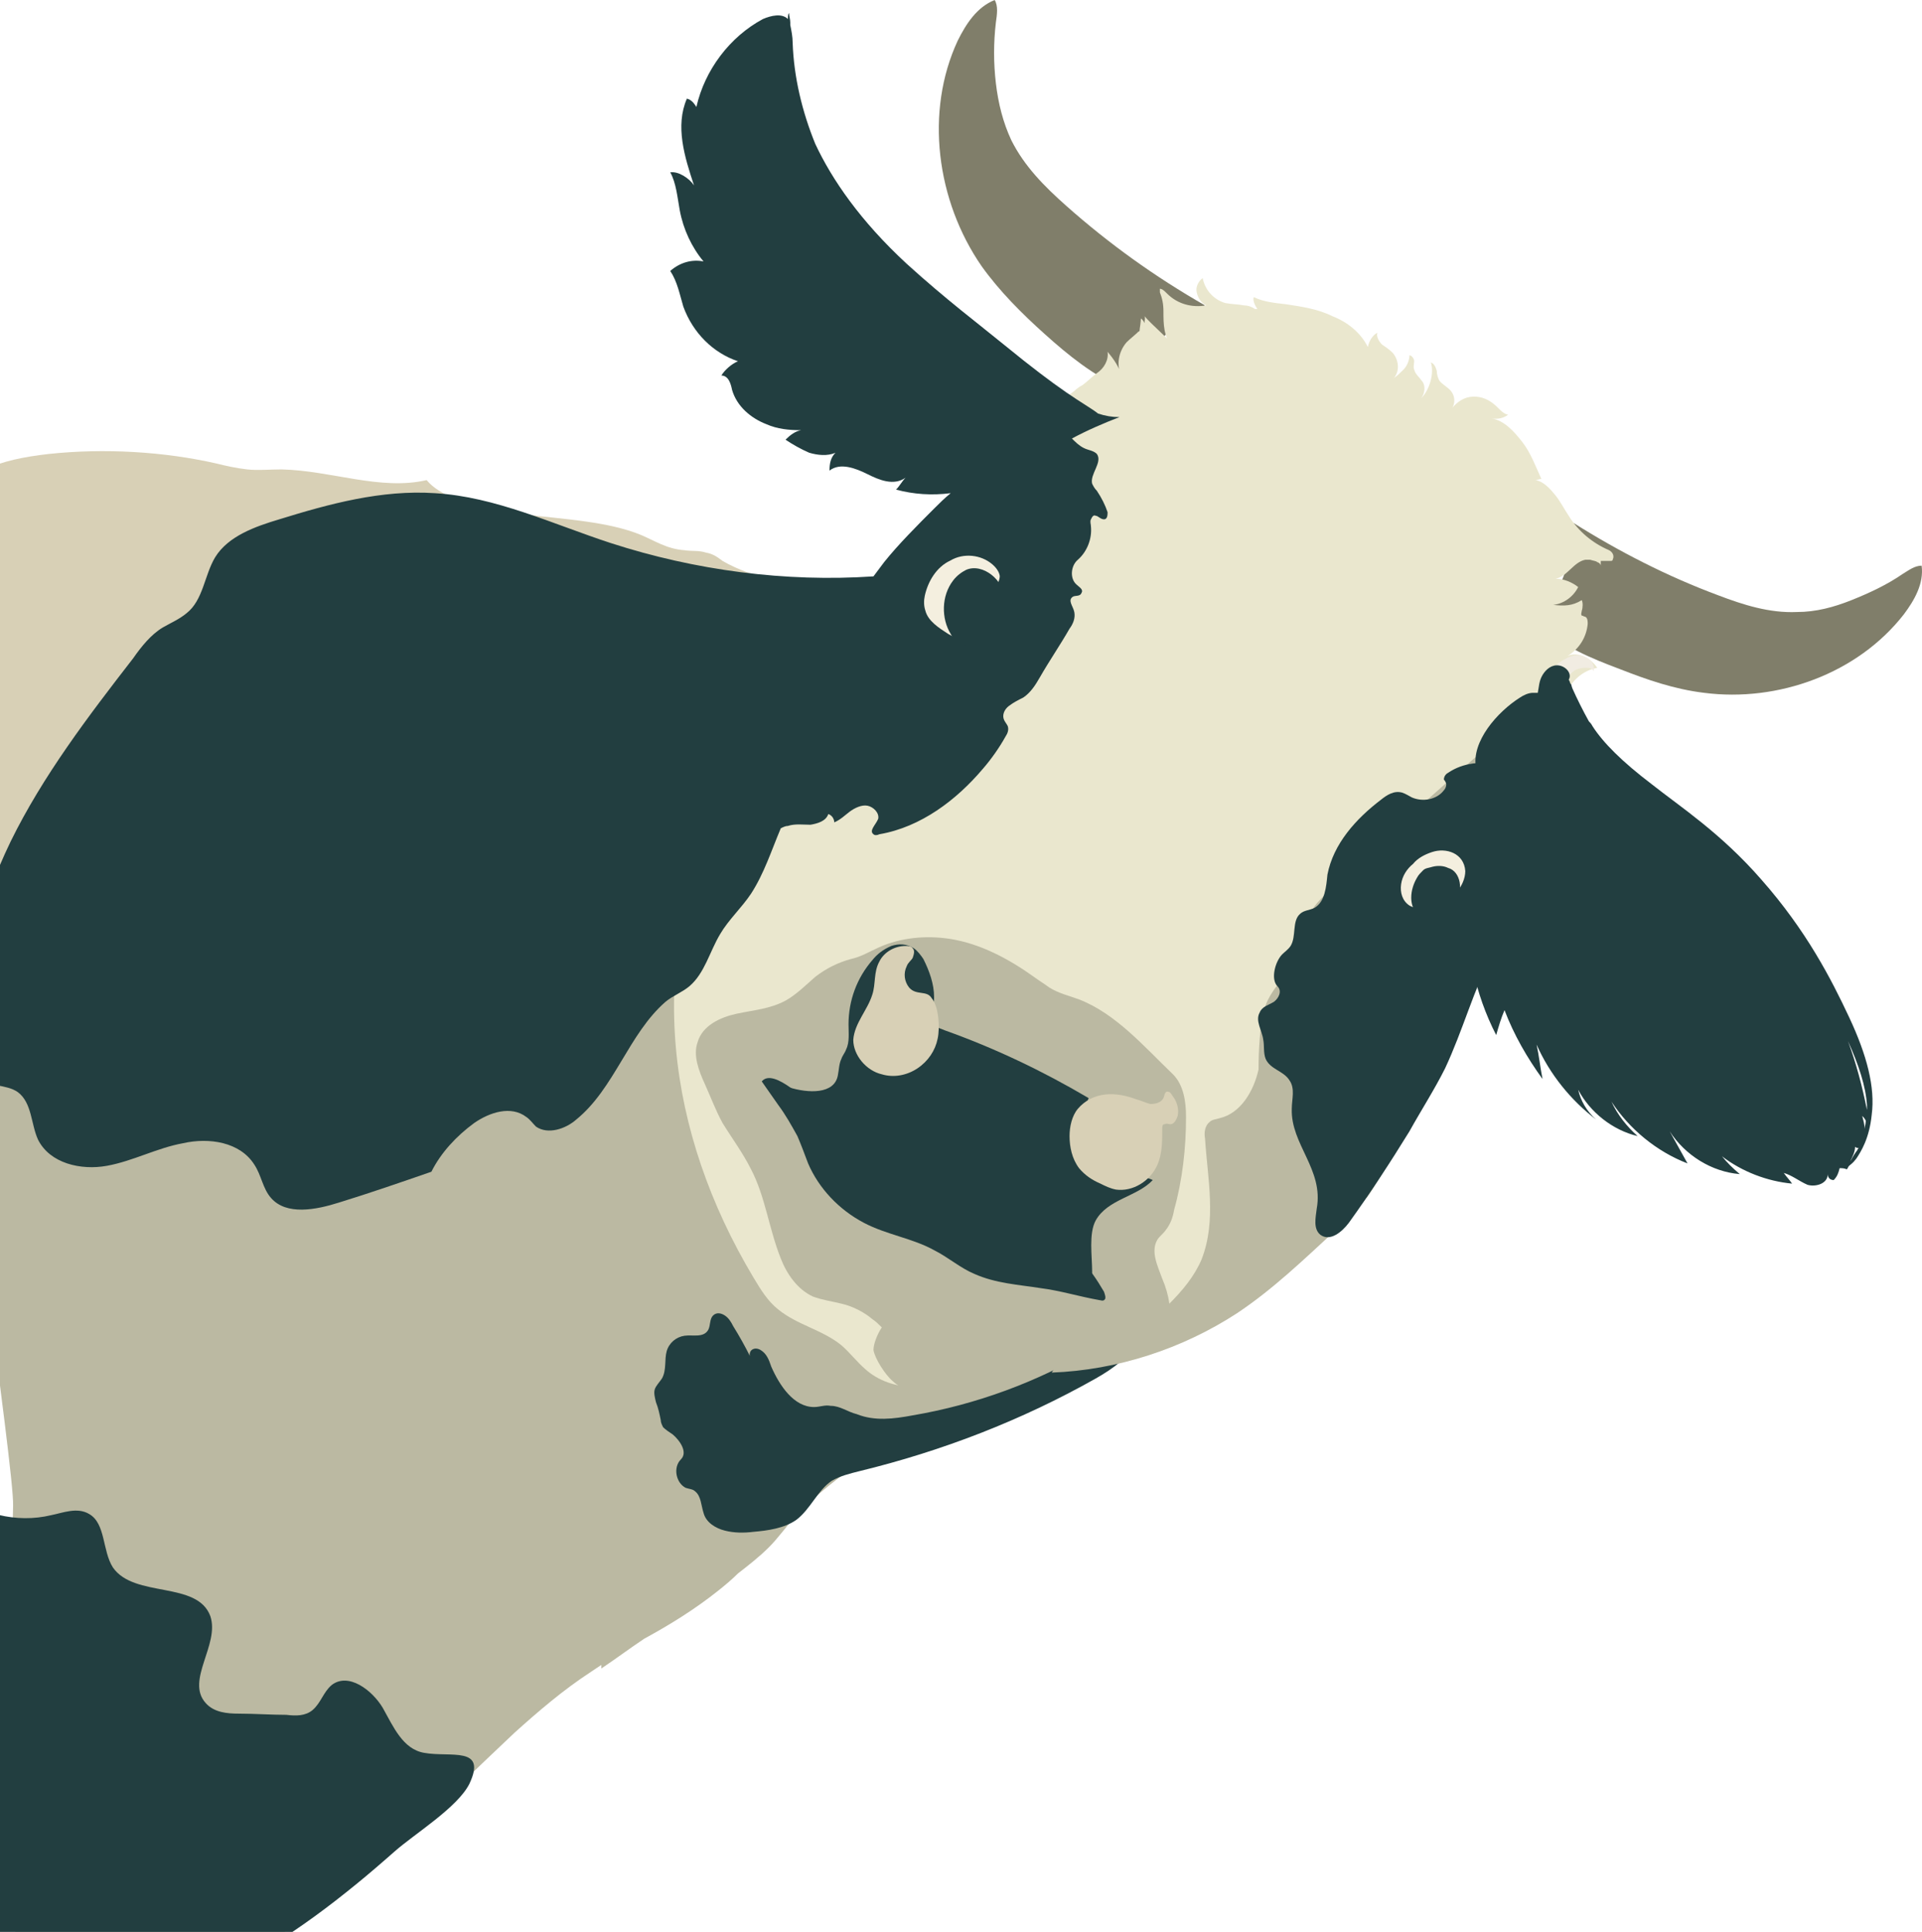<svg width="388" height="390" viewBox="0 0 388 390" fill="none" xmlns="http://www.w3.org/2000/svg">
<path d="M310.438 124.749C311.877 123.309 313.077 121.39 314.276 119.471C316.435 115.153 317.635 110.355 317.635 105.557C326.751 111.314 336.587 116.352 346.903 120.191C351.941 122.11 357.219 123.789 362.736 123.549C366.575 123.549 370.173 122.59 373.772 121.15C377.37 119.711 380.969 118.032 384.088 115.872C385.287 115.153 386.487 114.193 387.926 114.193C388.406 117.792 386.487 121.15 384.328 124.029C374.971 136.024 358.898 141.782 344.024 139.863C338.026 139.143 332.509 137.224 326.991 135.065C321.233 132.905 315.476 130.506 310.918 126.428C309.718 125.948 309.478 124.749 310.438 124.749Z" fill="#807E6A"/>
<path d="M228.869 77.488C229.588 75.329 230.788 73.17 231.987 71.491C234.866 67.412 238.945 64.054 243.263 61.655C233.187 55.897 223.831 49.18 215.194 41.503C210.876 37.665 206.798 33.586 204.159 28.308C202.48 24.71 201.52 20.871 201.04 16.793C200.56 12.715 200.56 8.636 201.04 4.558C201.28 2.879 201.52 1.2 200.8 0C197.202 1.439 195.043 4.798 193.363 8.157C186.646 22.551 189.045 40.543 198.161 53.738C201.76 58.776 206.318 63.334 210.876 67.412C215.674 71.731 220.712 75.809 226.71 78.448C227.909 78.928 229.109 78.448 228.869 77.488Z" fill="#807E6A"/>
<path d="M43.666 93.562C45.586 94.042 47.745 94.521 49.904 94.761C52.063 95.001 54.462 94.761 56.861 94.761C66.937 95.001 76.773 99.079 86.129 96.92C89.487 100.999 98.124 102.918 106.041 103.878C114.197 104.837 122.834 105.317 129.311 107.956C132.19 109.155 134.589 110.835 138.187 111.075C139.627 111.314 141.066 111.075 142.506 111.554C143.945 111.794 144.905 112.514 145.864 113.234C158.099 120.431 182.089 119.231 192.645 126.908C181.85 127.148 172.014 129.547 162.657 132.426C136.268 140.582 112.758 150.658 91.167 161.694C66.937 174.169 44.866 187.843 28.792 203.437C24.954 207.035 21.595 210.874 17.037 214.232C16.317 214.712 15.358 215.432 14.158 215.432C11.28 215.912 9.36 213.992 8.641 212.553C2.163 201.038 -0.476 189.043 -3.115 177.048C-7.673 155.696 -12.231 134.345 -11.991 112.754C-11.991 108.915 -11.751 105.077 -9.592 101.239C-6.473 95.241 -0.716 92.842 9.84 91.643C21.116 90.443 33.111 91.163 43.666 93.562Z" fill="#D8D0B6"/>
<path d="M195.765 247.339C185.209 243.26 174.414 238.942 163.618 236.543C158.58 222.389 152.583 208.475 148.984 193.841C147.785 188.323 144.426 181.846 138.908 182.565C136.509 182.805 134.59 184.724 132.911 186.404C112.519 207.755 85.89 162.653 64.539 183.045C56.862 190.482 47.266 196.959 36.71 196.959C27.114 196.959 17.518 191.442 8.162 193.841C0.965 195.76 -4.553 202.237 -6.952 209.194C-9.351 216.151 2.884 296.279 2.644 303.955C2.404 317.15 1.925 330.105 1.685 343.299C1.445 354.815 1.205 366.57 1.685 378.085C1.925 382.163 3.124 387.201 3.124 391.52C1.445 395.358 -0.954 398.717 -2.394 402.555C-2.634 403.515 -3.113 404.474 -2.634 405.194C-2.394 405.674 -1.914 406.154 -1.434 406.393C-1.674 406.873 -1.674 407.353 -1.914 408.073C0.005 407.833 1.925 407.593 3.844 407.593C8.162 407.833 12.72 406.633 17.038 405.434C17.758 405.194 18.238 405.194 18.958 404.954C29.993 402.555 41.029 398.717 51.104 393.439C51.104 393.439 51.344 393.439 51.344 393.199C52.064 392.959 52.784 392.479 53.503 392.239C53.983 391.999 54.463 391.759 55.183 391.28C56.382 390.56 57.342 390.08 58.541 389.36C59.501 388.881 60.221 388.401 60.94 387.921C61.18 387.681 61.66 387.441 61.9 387.441C62.14 387.201 62.38 386.961 62.62 386.961C67.658 383.603 72.696 380.004 77.014 375.926C80.372 372.807 86.85 367.529 90.928 362.252C95.246 357.933 99.565 353.855 103.883 349.777C108.681 345.458 113.719 341.14 119.236 337.542C119.956 337.062 120.676 336.582 121.396 336.102C121.396 336.342 121.396 336.582 121.396 336.822C124.274 334.903 127.153 332.744 130.032 330.824C135.31 327.946 140.348 324.827 145.146 320.988C146.345 320.029 147.785 318.829 148.984 317.63C151.143 315.951 153.303 314.271 155.222 312.352C157.141 310.433 158.82 308.034 160.739 305.875C164.098 302.516 167.697 299.397 171.535 296.758C172.255 296.279 173.214 295.799 173.934 295.319L174.174 295.079C185.929 288.602 200.083 287.402 211.359 280.205C215.917 277.326 219.995 273.248 221.195 268.21C225.033 254.536 205.121 250.937 195.765 247.339Z" fill="#BBB9A2"/>
<path d="M229.347 270.369C228.148 273.967 224.549 276.367 221.191 278.286C206.317 286.682 190.243 292.92 173.45 296.998C171.531 297.478 169.612 297.958 167.933 298.917C165.054 300.836 163.614 304.675 160.736 306.834C158.337 308.513 154.978 308.993 152.099 309.233C150.18 309.473 148.261 309.473 146.341 308.993C144.422 308.513 142.503 307.314 142.023 305.395C141.543 303.955 141.543 302.036 140.344 301.076C139.864 300.597 139.144 300.597 138.425 300.357C136.505 299.397 135.786 296.278 137.465 294.599C138.905 293.16 137.225 290.761 135.786 289.561C135.066 289.081 134.346 288.601 133.867 288.122C133.627 287.642 133.387 287.162 133.387 286.682C133.147 285.483 132.907 284.283 132.427 283.084C132.187 282.124 131.947 281.165 132.187 280.445C132.427 279.725 133.147 279.005 133.627 278.286C134.586 276.606 134.106 274.447 134.586 272.768C135.066 271.089 136.505 269.889 138.185 269.649C139.864 269.409 142.023 270.129 142.983 268.45C143.463 267.49 143.223 266.291 143.942 265.571C144.662 264.851 145.622 265.091 146.341 265.571C147.061 266.051 147.541 266.77 148.021 267.73C149.22 269.649 150.42 271.808 151.379 273.728C151.139 272.528 152.339 271.808 153.539 272.528C154.738 273.248 155.218 274.447 155.698 275.887C157.377 279.725 160.256 284.043 164.334 284.043C165.534 284.043 166.493 283.564 167.693 283.803C169.612 283.803 171.051 285.003 172.971 285.483C176.569 286.922 180.407 286.442 184.246 285.723C196.961 283.564 209.436 279.005 220.711 272.288C223.35 270.849 225.989 268.93 228.868 269.169C229.108 269.169 229.587 269.409 229.827 269.649C230.067 269.889 229.587 270.849 229.347 270.369Z" fill="#223E40"/>
<path d="M324.832 111.075C321.473 109.635 318.594 107.236 316.675 104.118C315.716 102.678 314.996 101.239 314.036 100.039C313.077 98.84 311.637 97.16 309.958 96.921C310.438 96.921 310.678 96.681 311.157 96.681C309.958 94.042 308.998 91.403 307.319 89.244C305.64 87.085 303.72 84.925 301.082 84.446C302.281 84.686 303.481 84.446 304.44 83.726C303.241 83.486 302.521 82.287 301.561 81.567C300.122 80.367 298.443 79.888 296.763 80.127C295.084 80.367 293.645 81.567 292.685 83.006C293.885 81.807 293.885 79.888 292.685 78.688C291.965 77.968 291.006 77.489 290.526 76.769C290.286 76.289 290.046 75.569 290.046 74.85C289.806 74.13 289.566 73.41 288.847 73.17C289.566 75.329 288.607 78.688 286.927 80.367C287.647 79.408 287.887 77.728 286.927 76.769C286.448 76.049 285.728 75.569 285.488 74.61C285.248 74.13 285.488 73.41 285.488 72.93C285.488 72.451 285.008 71.731 284.528 71.731C284.528 72.69 284.049 73.89 283.329 74.61C282.609 75.329 282.129 75.809 281.41 76.289C282.609 74.85 282.369 72.69 281.17 71.251C280.45 70.531 279.73 70.052 279.011 69.572C278.291 68.852 277.811 67.892 278.051 67.173C277.091 67.653 276.372 68.852 276.132 70.052C274.692 67.173 272.053 65.014 268.935 63.814C266.056 62.375 262.697 61.895 259.579 61.415C257.419 61.175 255.02 60.935 253.101 59.976C252.861 60.695 253.341 61.655 253.821 62.375C253.581 62.375 253.581 62.375 253.341 62.375C252.621 61.895 251.902 61.655 251.182 61.655C249.982 61.415 248.543 61.415 247.344 61.175C244.945 60.455 243.265 58.536 242.785 56.137C241.826 56.857 241.346 58.056 241.586 59.016C241.826 60.215 242.546 61.175 243.505 61.655C240.626 62.135 237.748 61.415 235.588 59.256C235.109 58.776 234.629 58.296 234.149 58.296C234.149 58.536 234.149 58.776 234.149 59.016C234.629 60.215 234.869 61.415 234.869 62.855C234.869 64.054 234.869 65.493 235.109 66.693C235.349 67.892 235.828 69.332 237.028 69.812C235.349 67.892 232.71 65.733 231.03 63.814C231.27 64.294 231.03 64.774 231.03 65.254C230.79 64.534 230.311 64.294 230.311 64.294C230.311 64.294 230.311 65.014 230.071 66.453C230.071 66.693 230.071 66.933 229.831 66.933C229.111 67.653 228.151 68.372 227.432 69.092C225.752 71.011 225.273 73.89 226.472 76.049C225.992 74.13 224.793 72.451 223.593 71.011C223.833 72.69 222.874 74.37 221.434 75.329C220.475 76.049 219.515 77.009 218.555 77.728C218.076 77.968 217.356 78.448 216.876 78.928C204.881 87.804 194.325 98.6 184.249 109.635C181.371 112.754 178.732 115.873 176.093 118.991C164.098 132.666 152.822 147.3 144.906 163.853C130.272 195.04 134.59 228.626 152.103 257.894C153.542 260.293 154.981 262.692 157.141 264.372C160.979 267.491 166.017 268.45 169.855 271.569C171.535 273.008 172.974 274.927 174.653 276.367C177.292 278.766 180.891 279.965 184.489 279.965C182.81 279.006 182.33 276.847 182.81 275.167C183.29 273.488 184.489 272.049 185.929 270.609C188.808 267.251 191.686 263.652 193.846 259.814C199.363 249.738 200.323 237.503 198.883 225.988C198.404 221.669 196.964 217.831 195.525 213.992C207.76 227.427 217.596 243.5 223.833 260.533C224.793 263.412 225.992 266.531 228.871 267.73C230.071 268.21 231.51 268.21 232.71 268.21C238.227 267.491 242.785 263.172 245.664 258.134C248.303 253.096 249.743 247.579 251.902 242.301C254.301 236.303 257.419 230.786 260.538 225.268C265.096 217.351 269.415 209.434 274.452 201.757C282.369 189.762 291.246 178.247 301.321 167.931C302.761 166.492 304.44 164.813 305.64 163.133C305.16 164.813 304.44 166.492 303.72 167.931C308.998 164.813 311.637 158.335 312.117 152.098C312.357 149.939 312.357 147.78 313.556 146.1C314.036 145.621 314.516 145.141 314.756 144.661C315.716 143.221 315.716 141.542 316.195 140.103C317.155 137.464 319.554 135.305 322.433 134.825C321.233 132.906 318.594 131.466 316.435 132.426C318.834 130.987 320.274 128.587 320.514 125.949C320.514 125.469 320.514 124.749 320.034 124.509C319.794 124.509 319.554 124.269 319.314 124.269C319.074 124.029 319.314 123.55 319.314 123.31C319.554 122.59 319.554 121.63 319.314 121.151C317.395 122.35 315.716 122.35 313.556 122.11C315.716 121.87 317.635 120.431 318.594 118.512C317.395 117.552 315.716 116.832 314.036 116.832C316.435 116.353 317.635 113.474 320.034 112.994C320.274 112.994 320.753 112.994 320.993 112.994C321.713 113.234 322.193 113.234 322.433 113.474C323.152 113.714 323.152 114.193 323.152 114.193C323.152 114.193 323.152 113.714 323.152 113.234C323.872 113.234 324.592 113.234 325.072 113.234C325.312 113.234 325.552 113.234 325.552 112.994C326.031 112.034 325.312 111.315 324.832 111.075Z" fill="#EAE7CE"/>
<path d="M85.649 353.855C81.331 353.135 79.411 348.577 77.252 344.739C75.093 341.14 70.295 337.541 66.936 340.18C65.257 341.62 64.777 343.779 63.098 345.218C61.659 346.418 59.739 346.418 57.82 346.178C54.702 346.178 51.343 345.938 48.224 345.938C45.825 345.938 43.186 345.698 41.507 343.779C37.429 339.221 44.386 332.024 42.467 326.266C39.828 319.069 27.113 322.668 22.795 316.43C20.636 313.071 21.355 307.554 17.997 305.635C15.598 304.195 12.719 305.395 10.32 305.874C3.363 307.554 -4.314 305.635 -9.832 301.076C-9.352 308.993 -8.872 317.15 -8.393 325.067C-7.433 344.259 -6.234 363.211 -5.274 382.403C-5.034 388.401 -4.554 394.638 -4.314 400.636C-4.314 402.795 -4.074 404.954 -2.875 406.633C-0.716 409.512 3.602 409.512 7.201 409.272C20.636 407.833 33.83 403.754 45.825 397.757C58.3 391.519 69.335 382.883 79.651 373.767C83.73 370.168 92.366 364.89 94.765 360.092C98.364 352.415 90.927 354.814 85.649 353.855Z" fill="#223E40"/>
<path d="M309.958 151.858C309.238 150.178 307.799 148.499 305.88 148.259C303.72 148.019 301.801 149.459 300.122 150.898C289.326 160.254 278.771 169.85 268.455 179.686C266.056 181.845 263.657 184.484 263.417 187.843C263.417 189.043 263.657 190.242 263.417 191.202C263.177 192.161 262.697 192.881 261.978 193.601C259.818 196.719 256.22 200.078 255.26 203.677C254.301 207.035 254.061 212.313 254.061 215.912C253.101 220.23 250.462 224.788 246.144 225.747C245.424 225.987 244.705 225.987 244.225 226.467C243.265 227.187 243.025 228.626 243.265 229.826C243.745 237.743 245.664 246.379 242.545 254.296C241.106 257.654 238.707 260.533 236.068 263.172C235.828 261.493 235.348 259.813 234.629 258.134C233.669 255.495 232.23 252.616 233.669 250.217C234.149 249.498 234.869 249.018 235.348 248.298C236.308 247.099 236.788 245.659 237.028 244.22C238.707 238.222 239.427 231.745 239.427 225.508C239.427 222.389 238.947 219.03 236.788 216.871C231.03 211.353 225.273 204.636 217.836 201.757C215.916 201.038 213.757 200.558 211.838 199.358C210.878 198.639 209.679 197.919 208.719 197.199C203.681 193.601 197.924 190.482 191.686 189.522C186.888 188.803 181.85 189.282 177.532 191.202C175.373 192.161 173.934 193.121 171.775 193.601C169.136 194.32 166.737 195.52 164.577 197.199C162.658 198.878 160.739 200.798 158.58 201.997C155.461 203.677 152.103 203.916 148.744 204.636C145.385 205.356 141.787 207.035 140.827 210.394C139.868 213.033 141.067 216.151 142.267 218.79C143.466 221.429 144.426 224.068 145.865 226.707C147.784 229.826 149.943 232.705 151.623 236.063C154.502 241.581 155.221 248.058 157.62 254.056C158.82 257.175 160.979 260.293 164.098 261.733C166.017 262.452 167.936 262.692 169.855 263.172C172.014 263.652 174.413 264.851 176.093 266.291C176.812 266.771 177.292 267.25 178.012 267.97C177.052 269.41 176.333 271.329 176.333 272.528C176.573 274.208 178.732 277.566 180.171 278.766C182.57 281.165 186.169 280.925 189.527 280.445C196.964 279.485 204.401 278.526 211.358 276.367C212.078 276.127 212.798 275.887 213.517 275.647C213.038 276.127 212.558 276.607 212.318 277.086C225.512 276.607 238.707 272.288 249.743 265.091C256.94 260.293 263.177 254.296 269.414 248.538C271.574 246.379 273.733 244.46 275.652 242.061C275.652 242.061 275.652 241.821 275.892 241.821C278.771 237.982 288.127 220.949 290.526 216.631C292.445 213.033 294.124 208.954 295.564 205.116C297.483 200.318 299.402 195.28 301.321 190.482C305.4 179.926 309.718 169.131 310.438 157.855C310.678 155.456 310.678 153.537 309.958 151.858Z" fill="#BBB9A2"/>
<path d="M197.202 104.597C199.601 104.837 201.521 106.516 202.48 108.675C203.2 110.595 203.2 112.514 202.96 114.433C202.48 119.231 201.041 124.029 197.922 127.867C194.803 131.706 189.765 134.105 185.207 132.905C183.288 132.426 181.609 131.466 181.129 129.547C180.649 127.628 182.328 125.708 183.528 124.029C185.207 121.15 185.927 117.792 186.647 114.673C187.366 111.554 188.566 108.195 190.965 105.796C193.364 103.637 197.442 102.678 200.081 105.077" fill="#817F7F"/>
<path d="M309.716 155.936C319.072 167.451 306.597 182.085 301.32 192.401C297.481 199.838 295.322 207.994 291.724 215.671C289.564 219.99 286.925 224.068 284.526 228.386C280.688 234.624 276.61 240.861 272.292 246.859C270.852 248.778 268.453 250.697 266.534 249.258C265.094 248.058 265.574 245.899 265.814 243.98C267.254 236.063 260.536 231.025 260.776 223.828C260.776 221.909 261.496 219.75 260.296 218.07C259.097 216.151 256.458 215.911 255.498 213.752C255.019 212.553 255.258 211.113 255.019 209.914C254.779 207.994 253.339 206.075 254.299 204.396C254.779 203.196 255.978 202.957 257.178 202.237C258.137 201.517 258.857 200.078 257.897 199.118C256.458 197.679 257.418 194.08 258.857 192.641C259.337 192.161 260.057 191.681 260.536 190.961C261.736 189.042 260.776 185.924 262.456 184.484C263.175 183.764 264.375 183.764 265.334 183.285C267.493 182.085 267.733 178.966 267.973 176.567C269.173 170.33 273.731 165.292 278.769 161.454C279.968 160.494 281.408 159.534 283.087 160.014C283.807 160.254 284.526 160.734 285.006 160.974C287.165 161.933 290.044 161.454 291.484 159.534C291.724 159.294 291.963 158.815 291.963 158.335C291.963 158.095 291.724 157.615 291.484 157.375C291.484 156.656 291.963 156.176 292.443 155.936C295.322 154.017 299.161 153.537 302.519 154.496C303.239 154.736 303.959 154.976 304.678 154.976C305.638 154.976 306.597 154.496 307.557 154.736C308.517 154.976 310.436 155.216 309.716 155.936Z" fill="#223E40"/>
<path d="M221.43 99.08C220.951 98.6 220.711 98.12 220.471 97.64C219.991 95.721 222.63 93.322 221.43 91.643C220.711 90.923 219.751 90.923 218.792 90.443C217.832 89.963 217.112 89.244 216.393 88.524C219.511 86.845 222.87 85.405 225.989 84.206C224.549 84.206 223.11 83.966 221.67 83.486C220.471 82.526 218.312 81.327 215.193 79.168C212.074 77.009 208.236 74.13 202.958 69.812C197.68 65.493 190.963 60.455 183.046 53.258C173.69 44.622 167.932 36.225 164.574 29.028C161.935 22.551 160.256 15.594 160.016 8.637C160.016 7.437 159.776 6.238 159.536 5.038C159.536 4.798 159.536 4.558 159.536 4.558C159.536 3.839 159.296 3.359 159.296 2.639C159.056 2.879 159.056 3.359 159.056 3.839C157.857 2.639 155.697 3.119 154.018 3.839C147.301 7.437 142.263 14.154 140.584 21.591C140.104 20.872 139.624 20.152 138.664 19.912C136.265 25.43 138.185 31.667 140.104 37.425C139.144 35.986 136.985 34.546 135.306 34.786C136.505 36.945 136.745 39.824 137.225 42.463C137.945 46.301 139.624 49.9 142.023 52.779C139.624 52.299 137.225 53.019 135.306 54.698C136.745 56.857 137.225 59.496 137.945 61.895C139.864 67.173 143.942 71.251 148.98 72.93C147.781 73.41 146.341 74.61 145.622 75.809C147.061 75.809 147.541 77.488 147.781 78.688C148.74 82.047 151.619 84.446 154.738 85.645C156.897 86.605 159.296 86.845 161.695 86.845C160.495 87.085 159.536 87.804 158.576 88.764C160.016 89.723 161.695 90.683 163.374 91.403C165.054 91.882 166.973 92.122 168.652 91.403C167.693 92.362 167.453 93.562 167.453 95.001C169.612 93.322 172.73 94.522 175.129 95.721C177.528 96.921 180.407 98.12 182.806 96.441C182.087 97.16 181.607 98.12 180.887 98.84C184.486 99.799 188.084 100.039 191.923 99.559C190.723 100.519 189.524 101.719 188.564 102.678C185.205 106.037 181.367 109.875 178.488 113.474C177.768 114.433 177.049 115.393 176.329 116.353C158.576 117.552 140.344 115.153 123.311 109.635C111.556 105.797 100.04 100.279 87.805 99.559C77.01 98.84 66.454 101.719 56.378 104.837C51.58 106.277 46.062 108.196 43.423 112.514C41.264 116.113 41.025 121.151 37.666 123.789C36.227 124.989 34.547 125.709 32.868 126.668C30.469 128.108 28.55 130.507 26.87 132.906C17.754 144.661 8.638 156.656 2.16 169.851C-4.317 183.285 -8.395 198.159 -6.236 213.033C-5.996 214.472 -5.756 216.152 -4.557 217.351C-2.398 219.51 1.201 218.79 3.6 220.47C6.479 222.629 6.239 226.947 7.678 230.066C10.077 234.864 16.315 236.303 21.593 235.344C26.87 234.384 31.668 231.745 36.946 230.786C42.224 229.586 48.461 230.546 51.34 235.104C52.78 237.263 53.02 239.902 54.699 241.821C57.818 245.42 63.815 244.22 68.373 242.781C74.611 240.861 80.848 238.702 87.086 236.543C89.005 232.705 92.124 229.346 95.722 226.707C98.841 224.548 103.159 223.109 106.278 225.508C106.997 225.988 107.477 226.707 108.197 227.427C110.596 229.106 114.194 227.907 116.354 225.988C124.03 219.75 126.909 208.715 134.346 202.237C135.786 201.038 137.705 200.318 139.144 199.119C142.263 196.48 143.223 192.161 145.382 188.563C147.061 185.684 149.7 183.285 151.619 180.406C154.258 176.328 155.697 171.77 157.617 167.212C158.096 166.972 158.576 166.732 159.056 166.732C160.495 166.252 162.175 166.492 163.614 166.492C165.054 166.252 166.733 165.772 167.213 164.333C167.932 164.573 168.412 165.292 168.412 166.012C169.612 165.532 170.571 164.573 171.531 163.853C172.491 163.133 173.93 162.414 175.129 162.654C176.329 162.893 177.529 164.093 177.289 165.292C176.809 166.492 175.369 167.691 176.329 168.411C176.569 168.651 177.049 168.651 177.528 168.411C185.925 166.972 193.122 161.454 198.4 155.217C200.079 153.297 201.759 150.898 202.958 148.739C203.438 148.02 203.678 147.3 203.438 146.58C203.198 146.1 202.958 145.86 202.718 145.381C202.238 144.421 202.718 143.221 203.678 142.502C204.637 141.782 205.597 141.302 206.557 140.822C207.996 139.863 208.956 138.423 209.915 136.744C211.834 133.386 213.994 130.267 215.913 126.908C216.632 125.949 217.112 124.749 216.872 123.55C216.632 122.35 215.433 121.151 216.632 120.431C217.112 120.191 218.072 120.431 218.312 119.711C218.792 118.991 217.832 118.512 217.352 118.032C215.913 116.832 216.153 114.193 217.592 112.994C219.511 111.315 220.471 108.676 220.231 106.277C220.231 105.797 219.991 105.317 220.231 104.837C220.471 104.357 220.711 103.878 221.191 104.118C221.67 104.118 222.15 104.837 222.87 104.837C223.59 104.837 223.59 103.878 223.59 103.398C223.11 101.958 222.39 100.519 221.43 99.08Z" fill="#223E40"/>
<path d="M295.803 175.848C295.803 177.287 295.083 178.967 294.123 179.926C293.164 180.886 291.724 181.845 290.285 182.565C288.366 183.285 286.207 183.765 284.527 182.805C283.088 181.845 282.608 180.166 282.848 178.487C283.088 176.807 284.047 175.368 285.247 174.408C286.207 173.209 287.646 172.489 289.085 172.009C291.964 171.05 295.563 172.249 295.803 175.848Z" fill="#F4EFDF"/>
<path d="M293.765 181.926C292.805 183.126 291.366 183.845 289.687 184.325C288.487 184.805 286.808 185.045 285.848 184.085C285.129 183.366 284.889 182.166 284.889 181.207C284.889 179.767 285.368 178.328 286.088 177.128C286.328 176.648 286.808 176.169 287.288 175.689C287.767 175.209 288.487 175.209 289.207 174.969C290.167 174.729 291.366 174.729 292.326 175.209C294.965 175.929 295.444 180.007 293.765 181.926Z" fill="#223E40"/>
<path d="M201.824 116.28C201.717 115.422 201.074 114.563 200.323 113.919C198.071 111.987 194.531 111.556 191.848 113.164C189.058 114.451 187.34 117.347 186.695 120.243C186.48 121.209 186.479 122.281 186.801 123.247C187.336 125.393 189.589 126.789 191.412 127.97C192.27 128.399 193.021 129.043 193.986 128.722C194.845 128.615 195.274 127.757 195.704 126.899C196.992 124.861 198.066 122.716 199.354 120.678C200.106 119.713 201.823 117.89 201.824 116.28Z" fill="#F4EFDF"/>
<path d="M202.723 120.792C202.723 122.231 202.243 123.91 201.523 125.35C200.804 126.789 200.084 128.229 198.645 129.188C197.445 130.148 195.526 130.628 194.087 130.148C193.127 129.668 192.407 128.948 191.927 127.989C190.008 124.87 190.008 120.312 192.407 117.193C193.127 116.233 194.087 115.514 195.046 115.034C198.405 113.595 202.723 117.193 202.723 120.792Z" fill="#223E40"/>
<path d="M153.779 218.31C154.979 219.99 155.938 221.429 157.138 223.108C158.577 225.028 159.777 227.187 160.976 229.346C161.696 231.025 162.416 232.944 163.135 234.864C165.295 239.901 169.373 244.22 174.411 246.859C178.969 249.258 184.247 249.977 188.565 252.376C191.444 253.816 193.843 255.975 196.722 257.174C201.04 259.094 205.598 259.333 210.156 260.053C213.995 260.533 217.833 261.732 221.911 262.452C222.151 262.452 222.631 262.692 222.871 262.452C223.351 262.212 223.111 261.493 222.871 260.773C221.432 258.374 219.992 255.975 217.833 254.296C216.634 253.336 215.194 252.856 213.515 252.376C196.482 245.659 180.408 237.502 166.734 225.507C162.896 222.389 156.178 215.431 153.779 218.31Z" fill="#223E40"/>
<path d="M185.448 206.075C187.127 206.795 189.047 207.275 190.726 207.995C200.802 211.593 210.398 216.151 219.754 221.669C218.315 225.507 218.555 230.785 219.994 234.864C221.433 238.702 228.87 236.303 232.709 238.222C229.59 241.581 223.592 242.061 221.193 246.379C219.754 249.018 220.474 253.576 220.474 256.695C220.474 257.174 220.474 257.654 220.234 258.134C219.754 258.854 219.034 259.094 218.075 259.094C217.355 258.854 216.635 258.614 215.916 258.134C210.158 254.775 203.441 253.576 197.203 250.937C189.526 247.818 183.049 242.78 176.332 237.742C174.413 236.303 172.254 234.624 170.574 232.705C169.135 231.265 167.695 229.586 166.256 227.906C164.337 225.747 159.779 222.869 159.299 219.51C163.137 220.709 168.415 220.949 169.135 217.111C169.375 215.911 169.375 214.712 169.855 213.752C170.094 213.033 170.574 212.553 170.814 211.833C171.534 210.394 171.294 208.474 171.294 206.795C171.294 201.997 172.973 197.439 176.092 193.84C177.052 192.641 178.251 191.681 179.93 190.962C181.37 190.482 183.049 190.482 184.488 191.441C185.208 191.921 185.928 192.881 186.408 193.601C187.607 196 188.567 198.638 188.567 201.277C188.567 201.757 188.567 202.237 188.327 202.717C187.847 204.636 185.208 204.396 185.448 206.075Z" fill="#223E40"/>
<path d="M183.529 199.358C182.57 198.159 182.33 196.48 183.049 195.04C183.289 194.321 184.009 193.841 184.249 193.361C184.489 192.641 184.729 191.922 184.249 191.442C184.009 190.962 183.289 190.962 182.81 190.962C180.65 190.962 178.491 192.161 177.532 194.081C176.332 196.24 176.812 198.639 176.092 200.798C175.133 203.917 172.494 206.556 172.254 209.914C172.254 213.033 174.893 216.152 178.012 216.871C180.411 217.591 183.049 217.111 185.209 215.672C187.368 214.232 188.807 212.073 189.287 209.674C189.767 207.515 189.527 203.197 188.087 201.518C187.128 199.838 184.969 201.038 183.529 199.358Z" fill="#D8D0B6"/>
<path d="M234.866 221.669C234.386 222.629 233.187 222.869 232.227 222.869C231.268 222.629 230.308 222.149 229.349 221.909C227.429 221.189 225.27 220.709 223.111 220.949C220.952 221.189 219.033 222.149 217.593 223.828C216.394 225.268 215.914 227.427 215.914 229.346C215.914 231.505 216.394 233.904 217.833 235.823C219.033 237.263 220.472 238.222 222.152 238.942C223.111 239.422 224.071 239.902 225.27 240.141C228.629 240.621 232.227 238.462 233.667 235.104C234.626 232.944 234.626 230.306 234.626 227.907C234.626 227.427 234.626 226.947 235.106 226.947C235.586 226.707 235.826 226.947 236.306 226.947C237.025 226.947 237.505 225.987 237.745 225.268C237.985 224.068 237.745 222.869 237.025 221.669C236.786 221.429 236.306 220.47 236.066 220.47C235.106 219.99 235.106 221.189 234.866 221.669Z" fill="#D8D0B6"/>
<path d="M316.916 136.264C315.716 137.703 314.996 137.943 314.037 137.703C313.077 137.463 312.357 136.984 312.357 136.984C312.357 136.984 312.357 136.744 312.837 136.024C313.317 135.304 313.797 134.105 316.196 132.905C318.835 131.466 320.994 132.905 321.474 133.865C321.953 134.825 321.714 135.544 321.714 135.544C321.714 135.544 321.714 135.064 320.754 134.825C320.034 134.825 318.115 134.585 316.916 136.264Z" fill="#F1ECE2"/>
<path d="M316.674 157.615C314.275 155.216 314.755 153.057 315.475 152.337C316.194 151.378 317.154 151.138 317.154 151.138C317.154 151.138 317.154 151.378 317.634 152.098C317.874 152.817 318.353 154.497 319.793 155.936C321.472 157.375 321.952 157.855 322.672 158.575C323.151 159.295 323.631 160.014 323.631 160.014C323.631 160.014 323.391 160.014 322.432 159.774C320.992 159.774 319.313 159.774 316.674 157.615Z" fill="#3C3736"/>
<path d="M309.237 154.977C310.196 157.616 310.196 159.055 309.956 160.254C309.716 161.454 308.997 162.174 308.997 162.174C308.997 162.174 308.757 161.934 308.037 160.974C307.317 160.015 306.118 158.335 305.878 154.497C305.638 150.179 307.557 148.019 308.757 147.54C309.956 146.82 310.676 147.06 310.676 147.06C310.676 147.06 310.196 147.3 309.476 148.259C308.997 149.459 308.277 151.618 309.237 154.977Z" fill="#F1ECE2"/>
<path d="M308.038 146.34C308.278 148.739 308.038 149.698 307.318 150.658C306.599 151.378 305.879 152.097 305.879 152.097C305.879 152.097 305.639 151.858 305.399 150.898C305.159 149.938 304.439 148.259 304.919 145.14C305.639 141.542 307.798 140.342 308.998 140.102C310.197 139.862 310.917 140.342 310.917 140.342C310.917 140.342 310.437 140.342 309.717 141.062C308.998 141.782 307.798 143.461 308.038 146.34Z" fill="#F1ECE2"/>
<path d="M373.291 205.356C369.693 197.679 364.655 187.843 355.539 177.527C347.382 168.171 339.225 162.893 333.468 158.335C327.47 153.777 323.632 149.939 321.473 146.58C321.233 146.1 320.993 145.86 320.753 145.62C319.553 143.461 318.354 141.062 317.394 138.903C317.154 138.184 317.154 137.944 317.154 137.944C317.154 137.944 317.154 137.944 317.154 138.184C316.914 137.944 316.914 137.464 316.675 137.224C317.394 136.024 316.195 134.585 314.755 134.345C313.316 134.105 312.116 135.065 311.397 136.264C310.677 137.464 310.677 138.663 310.437 139.863C310.197 139.863 309.957 139.863 309.477 139.863C308.518 139.863 307.558 140.343 306.839 140.822C302.28 143.701 297.003 149.699 297.962 154.977C299.402 163.853 296.763 172.969 296.283 181.846C295.803 191.202 297.722 200.558 302.041 208.955C302.52 207.275 303 205.596 303.72 203.917C305.639 208.955 308.278 213.513 311.397 217.831C310.917 215.432 310.677 213.033 310.197 210.874C312.836 216.871 317.154 222.149 322.192 225.988C320.273 224.308 319.074 222.149 318.594 219.99C320.993 224.548 325.551 228.147 330.589 229.346C328.43 227.427 326.511 225.028 325.311 222.389C328.91 227.907 334.427 232.465 340.665 234.864C339.465 232.705 338.266 230.546 337.066 228.387C340.185 233.185 345.463 236.543 351.22 237.023C349.781 235.823 348.581 234.624 347.622 233.424C351.7 236.543 356.738 238.462 361.776 238.942C361.296 238.222 360.577 237.503 360.097 236.783C361.776 237.263 363.215 238.462 364.895 239.182C366.574 239.662 368.973 238.942 368.973 237.023C368.973 237.743 369.453 238.223 370.173 238.223C370.892 237.503 371.132 236.783 371.372 235.823C371.852 235.823 372.332 235.823 372.812 236.063C373.051 235.823 373.051 235.584 373.291 235.344C373.531 235.104 374.011 234.864 374.731 233.904C375.69 232.465 377.37 229.826 377.849 225.028C378.569 219.51 376.89 213.033 373.291 205.356ZM376.89 223.109C376.89 223.349 376.89 223.589 376.89 224.068C375.93 219.27 374.731 214.712 373.051 210.154C375.211 214.952 376.65 219.27 376.89 223.109ZM376.65 226.227C376.65 226.947 376.41 227.427 376.41 227.907C376.41 226.947 376.17 226.227 375.93 225.268C376.17 225.508 376.41 225.748 376.65 226.227ZM374.731 232.465C374.011 233.424 373.771 234.144 373.531 234.384C374.011 233.424 374.491 232.465 374.491 231.505C374.731 231.745 374.971 231.745 375.211 231.745C374.971 231.985 374.971 232.225 374.731 232.465Z" fill="#223E40"/>
</svg>
